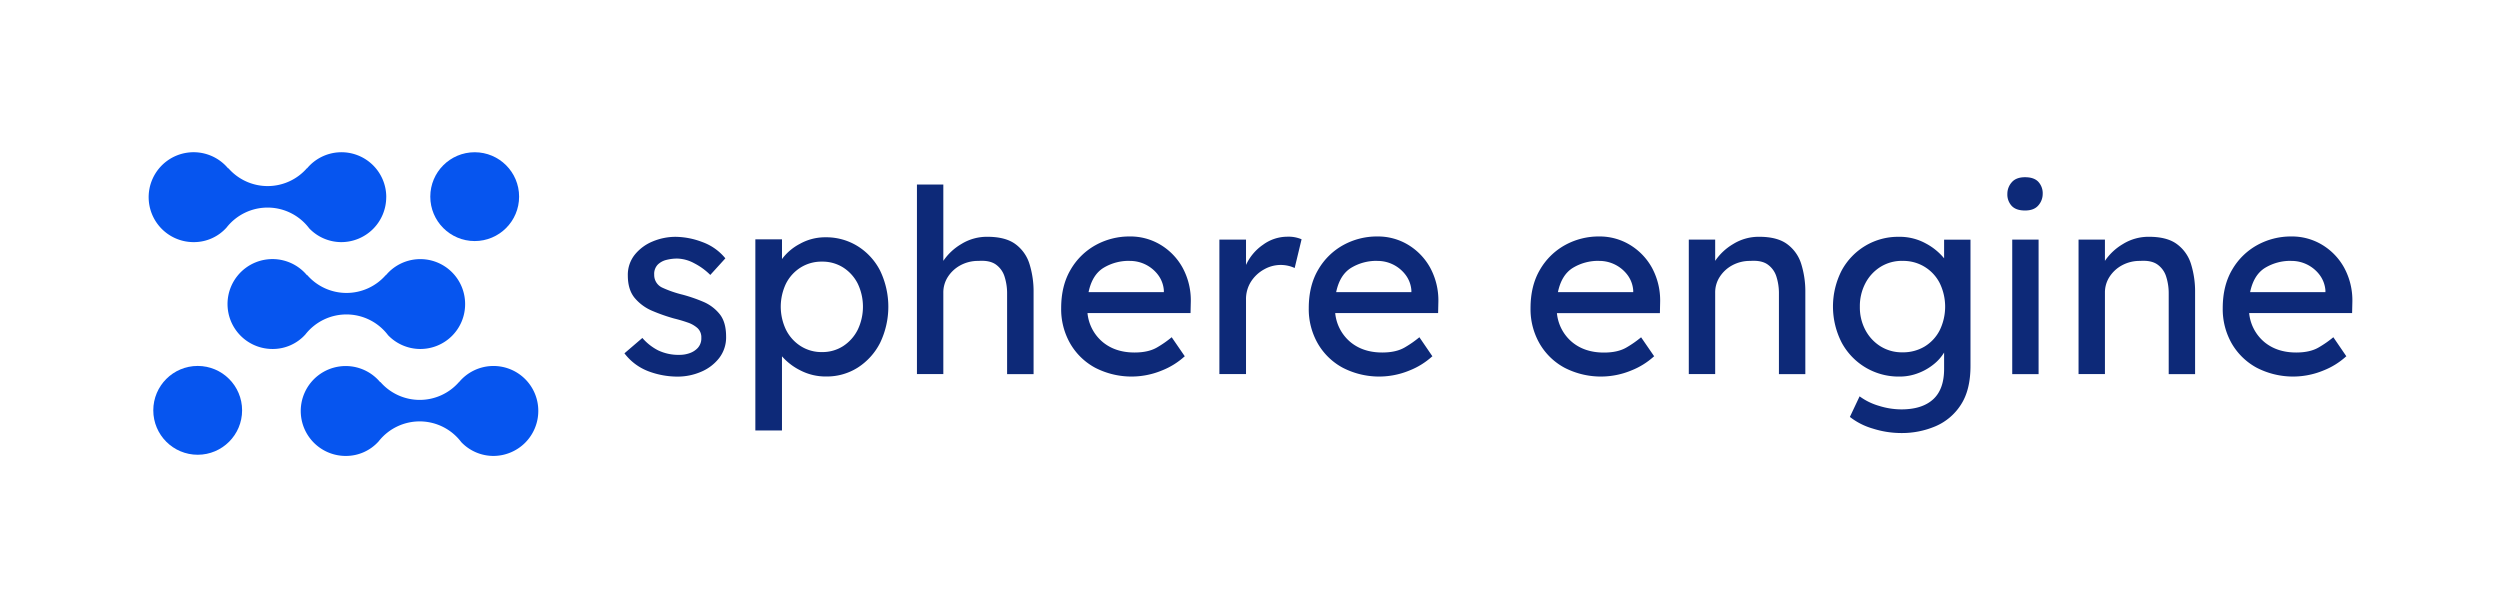 <svg xmlns="http://www.w3.org/2000/svg" viewBox="0 0 1247 300"><defs><style>.cls-1{fill:#0d2978;}.cls-2{fill:#0655ef;}.cls-3{fill:none;}</style></defs><g id="Warstwa_1" data-name="Warstwa 1"><path class="cls-1" d="M354.29,137.14a31.88,31.88,0,0,0-8.11-5.88,18.69,18.69,0,0,0-8.36-2.29,22.17,22.17,0,0,0-5.31.64,9.37,9.37,0,0,0-4.4,2.36,6.66,6.66,0,0,0-1.79,5.05,6.9,6.9,0,0,0,4.15,6.51,55.79,55.79,0,0,0,10,3.45,78.49,78.49,0,0,1,10.22,3.51,20.9,20.9,0,0,1,8.23,6.13q3.27,4,3.26,11.31a16.85,16.85,0,0,1-3.51,10.73,22.39,22.39,0,0,1-9.07,6.83,29.46,29.46,0,0,1-11.69,2.36,41.12,41.12,0,0,1-14.37-2.62,27,27,0,0,1-12.07-9l8.94-7.66a26.07,26.07,0,0,0,7.86,6.19A23.63,23.63,0,0,0,339.09,177a14.68,14.68,0,0,0,4.85-.83,9.94,9.94,0,0,0,4.16-2.68,7.08,7.08,0,0,0,1.72-5,6.23,6.23,0,0,0-1.85-4.79,14.15,14.15,0,0,0-4.92-2.82,70.34,70.34,0,0,0-6.77-2,89.58,89.58,0,0,1-10.79-3.77,23.11,23.11,0,0,1-8.82-6.39q-3.51-4.14-3.51-11.3a16.07,16.07,0,0,1,3.39-10.29,22.32,22.32,0,0,1,8.87-6.64,29.52,29.52,0,0,1,11.76-2.36,38.33,38.33,0,0,1,13,2.55,26.4,26.4,0,0,1,11.63,8.18Z"/><path class="cls-1" d="M411.77,118.36a29.71,29.71,0,0,1,16,4.41A31,31,0,0,1,439,135a41.57,41.57,0,0,1,0,36,31.62,31.62,0,0,1-11.11,12.33,28.68,28.68,0,0,1-15.71,4.46,27.4,27.4,0,0,1-13-3.06,29.92,29.92,0,0,1-9.13-7v37H376.77V119.39h13.29v9.83a26,26,0,0,1,8.81-7.53A25.73,25.73,0,0,1,411.77,118.36ZM410,130.5a19.54,19.54,0,0,0-10.66,2.94,20.25,20.25,0,0,0-7.28,8,26.68,26.68,0,0,0,0,23.06,20.55,20.55,0,0,0,7.28,8.11,19.24,19.24,0,0,0,10.66,3,19,19,0,0,0,10.6-3,20.79,20.79,0,0,0,7.22-8.11,26.68,26.68,0,0,0,0-23.06,20.48,20.48,0,0,0-7.22-8A19.24,19.24,0,0,0,410,130.5Z"/><path class="cls-1" d="M492.5,118.11q9.08,0,14.05,3.7a19.3,19.3,0,0,1,7,10,46,46,0,0,1,2,13.92v40.88H502.34v-40a27.41,27.41,0,0,0-1.28-8.68,11.58,11.58,0,0,0-4.34-6q-3.08-2.17-8.56-1.79a18.52,18.52,0,0,0-9.07,2.17,17,17,0,0,0-6.26,5.75,14.34,14.34,0,0,0-2.3,7.91v40.63H457.37V92.05h13.16v38.07a27.87,27.87,0,0,1,8.94-8.37A24.23,24.23,0,0,1,492.5,118.11Z"/><path class="cls-1" d="M591,177.76h-.12a36.9,36.9,0,0,1-11.24,7,39.55,39.55,0,0,1-33.41-1.35,31.78,31.78,0,0,1-12.45-12.13,34.41,34.41,0,0,1-4.47-17.56q0-11.25,4.73-19.23a32.7,32.7,0,0,1,12.51-12.26,34.77,34.77,0,0,1,17-4.28,29.14,29.14,0,0,1,15.33,4.15,30.46,30.46,0,0,1,11,11.43,34.13,34.13,0,0,1,4.09,17l-.13,5.62H542.44a21.49,21.49,0,0,0,7.48,14.37q6.32,5.31,16,5.31,7,0,11.37-2.62a52.73,52.73,0,0,0,7.15-5Zm-27.46-47.64a24.35,24.35,0,0,0-13.16,3.51q-5.61,3.51-7.4,12.07h37.55v-.89a14.63,14.63,0,0,0-2.87-7.67,17.56,17.56,0,0,0-14.12-7Z"/><path class="cls-1" d="M645.78,133.69a15.73,15.73,0,0,0-3.13-1.09,16.71,16.71,0,0,0-11.94,1.67,18.15,18.15,0,0,0-6.58,6,16.25,16.25,0,0,0-2.62,9.26v37.05H608.23V119.52h13.28v12.64a24.67,24.67,0,0,1,8.5-10.09,20.57,20.57,0,0,1,11.94-4,16.66,16.66,0,0,1,7.28,1.28Z"/><path class="cls-1" d="M714.51,177.76h-.13a36.9,36.9,0,0,1-11.24,7,39.53,39.53,0,0,1-33.4-1.35,31.74,31.74,0,0,1-12.46-12.13,34.41,34.41,0,0,1-4.47-17.56q0-11.25,4.73-19.23a32.7,32.7,0,0,1,12.51-12.26,34.78,34.78,0,0,1,17-4.28,29.11,29.11,0,0,1,15.32,4.15,30.56,30.56,0,0,1,11,11.43,34.23,34.23,0,0,1,4.09,17l-.13,5.62H666a21.52,21.52,0,0,0,7.47,14.37q6.33,5.31,16,5.31c4.69,0,8.47-.88,11.37-2.62a52.73,52.73,0,0,0,7.15-5Zm-27.46-47.64a24.3,24.3,0,0,0-13.16,3.51q-5.62,3.51-7.41,12.07H704v-.89a14.63,14.63,0,0,0-2.87-7.67,17.52,17.52,0,0,0-14.11-7Z"/><path class="cls-1" d="M825.13,177.76H825a36.9,36.9,0,0,1-11.24,7,39.53,39.53,0,0,1-33.4-1.35,31.74,31.74,0,0,1-12.46-12.13,34.41,34.41,0,0,1-4.47-17.56q0-11.25,4.73-19.23a32.7,32.7,0,0,1,12.51-12.26,34.78,34.78,0,0,1,17-4.28A29.13,29.13,0,0,1,813,122.13a30.56,30.56,0,0,1,11,11.43,34.23,34.23,0,0,1,4.08,17l-.12,5.62H776.59a21.48,21.48,0,0,0,7.47,14.37q6.32,5.31,16,5.31,7,0,11.37-2.62a52.73,52.73,0,0,0,7.15-5Zm-27.46-47.64a24.3,24.3,0,0,0-13.16,3.51q-5.62,3.51-7.41,12.07h37.55v-.89a14.63,14.63,0,0,0-2.87-7.67,17.56,17.56,0,0,0-14.11-7Z"/><path class="cls-1" d="M877.5,118.11q9.06,0,14,3.7a19.3,19.3,0,0,1,7,10,46,46,0,0,1,2,13.92v40.88H887.33v-40a27.42,27.42,0,0,0-1.27-8.68,11.59,11.59,0,0,0-4.35-6q-3.06-2.17-8.56-1.79a18.51,18.51,0,0,0-9.06,2.17,17,17,0,0,0-6.26,5.75,14.26,14.26,0,0,0-2.3,7.91v40.63H842.37V119.52h13.16v10.6a27.87,27.87,0,0,1,8.94-8.37A24.2,24.2,0,0,1,877.5,118.11Z"/><path class="cls-1" d="M927.57,197.69a30.4,30.4,0,0,0,9.58,4.72,37.48,37.48,0,0,0,11.24,1.79q10.35,0,15.84-5T969.72,184v-8.17a22,22,0,0,1-5.11,5.81,27.8,27.8,0,0,1-7.79,4.47,25.67,25.67,0,0,1-9.32,1.72A32.23,32.23,0,0,1,918.69,171a39.44,39.44,0,0,1-.06-36.09,32.19,32.19,0,0,1,11.82-12.32,31.8,31.8,0,0,1,16.67-4.47,27.06,27.06,0,0,1,13.6,3.38,29.92,29.92,0,0,1,9,7.35v-9.32h13.16v63q0,12-4.79,19.35a28.09,28.09,0,0,1-12.65,10.73A42.71,42.71,0,0,1,948.39,216a47.07,47.07,0,0,1-14.24-2.23,33.81,33.81,0,0,1-11.43-5.81Zm21.33-67.57a20.15,20.15,0,0,0-10.92,3,21.12,21.12,0,0,0-7.53,8.17A24.45,24.45,0,0,0,927.7,153a24,24,0,0,0,2.75,11.62,21.27,21.27,0,0,0,7.53,8.12,20.15,20.15,0,0,0,10.92,3,20.93,20.93,0,0,0,11.18-2.94,20.25,20.25,0,0,0,7.47-8.11,26.88,26.88,0,0,0,0-23.44,20.3,20.3,0,0,0-18.65-11.11Z"/><path class="cls-1" d="M1010.09,105c-3,0-5.2-.76-6.65-2.3a8.36,8.36,0,0,1-2.17-6,8.65,8.65,0,0,1,2.17-5.75c1.45-1.7,3.66-2.55,6.65-2.55s5.19.76,6.64,2.3a8.4,8.4,0,0,1,2.17,6,8.68,8.68,0,0,1-2.17,5.75Q1014.56,105,1010.09,105Zm6.76,81.63H1003.7V119.52h13.15Z"/><path class="cls-1" d="M1071.91,118.11q9.08,0,14,3.7a19.3,19.3,0,0,1,7,10,46,46,0,0,1,2,13.92v40.88h-13.16v-40a27.41,27.41,0,0,0-1.28-8.68,11.58,11.58,0,0,0-4.34-6q-3.08-2.17-8.56-1.79a18.52,18.52,0,0,0-9.07,2.17,17,17,0,0,0-6.26,5.75,14.34,14.34,0,0,0-2.3,7.91v40.63h-13.16V119.52h13.16v10.6a27.87,27.87,0,0,1,8.94-8.37A24.23,24.23,0,0,1,1071.91,118.11Z"/><path class="cls-1" d="M1170.39,177.76h-.13a36.78,36.78,0,0,1-11.24,7,39.53,39.53,0,0,1-33.4-1.35,31.88,31.88,0,0,1-12.46-12.13,34.5,34.5,0,0,1-4.46-17.56q0-11.25,4.72-19.23a32.66,32.66,0,0,1,12.52-12.26,34.74,34.74,0,0,1,17-4.28,29.14,29.14,0,0,1,15.33,4.15,30.46,30.46,0,0,1,11,11.43,34.13,34.13,0,0,1,4.09,17l-.13,5.62h-51.35a21.52,21.52,0,0,0,7.47,14.37q6.33,5.31,16,5.31,7,0,11.36-2.62a52.9,52.9,0,0,0,7.16-5Zm-27.46-47.64a24.32,24.32,0,0,0-13.16,3.51q-5.62,3.51-7.41,12.07h37.56v-.89a14.73,14.73,0,0,0-2.88-7.67,17.52,17.52,0,0,0-14.11-7Z"/><path class="cls-2" d="M192.65,98.36a22.43,22.43,0,0,1-22.42,22.41,22.21,22.21,0,0,1-16-6.88,26,26,0,0,0-41.24-.37,21.83,21.83,0,0,1-16.26,7.25,22.42,22.42,0,1,1,17-36.85h.19a26,26,0,0,0,39.16,0h.12a22.35,22.35,0,0,1,39.47,14.44Z"/><path class="cls-2" d="M268.5,205a22.44,22.44,0,0,1-22.42,22.42,22.2,22.2,0,0,1-16-6.89,26,26,0,0,0-41.23-.36,21.88,21.88,0,0,1-16.26,7.25,22.42,22.42,0,1,1,17-36.85h.18a26,26,0,0,0,39.17,0H229A22.35,22.35,0,0,1,268.5,205Z"/><path class="cls-2" d="M232,151.65a22.32,22.32,0,0,1-38.44,15.54,26,26,0,0,0-41.23-.37,21.85,21.85,0,0,1-16.26,7.25,22.42,22.42,0,1,1,17-36.85h.18a26,26,0,0,0,39.17,0h.12A22.35,22.35,0,0,1,232,151.65Z"/><circle class="cls-2" cx="236.78" cy="98.09" r="22.15"/><circle class="cls-2" cx="98.61" cy="204.68" r="22.15"/><rect class="cls-3" x="1.08" y="1.35" width="1245.05" height="297.98"/></g></svg>